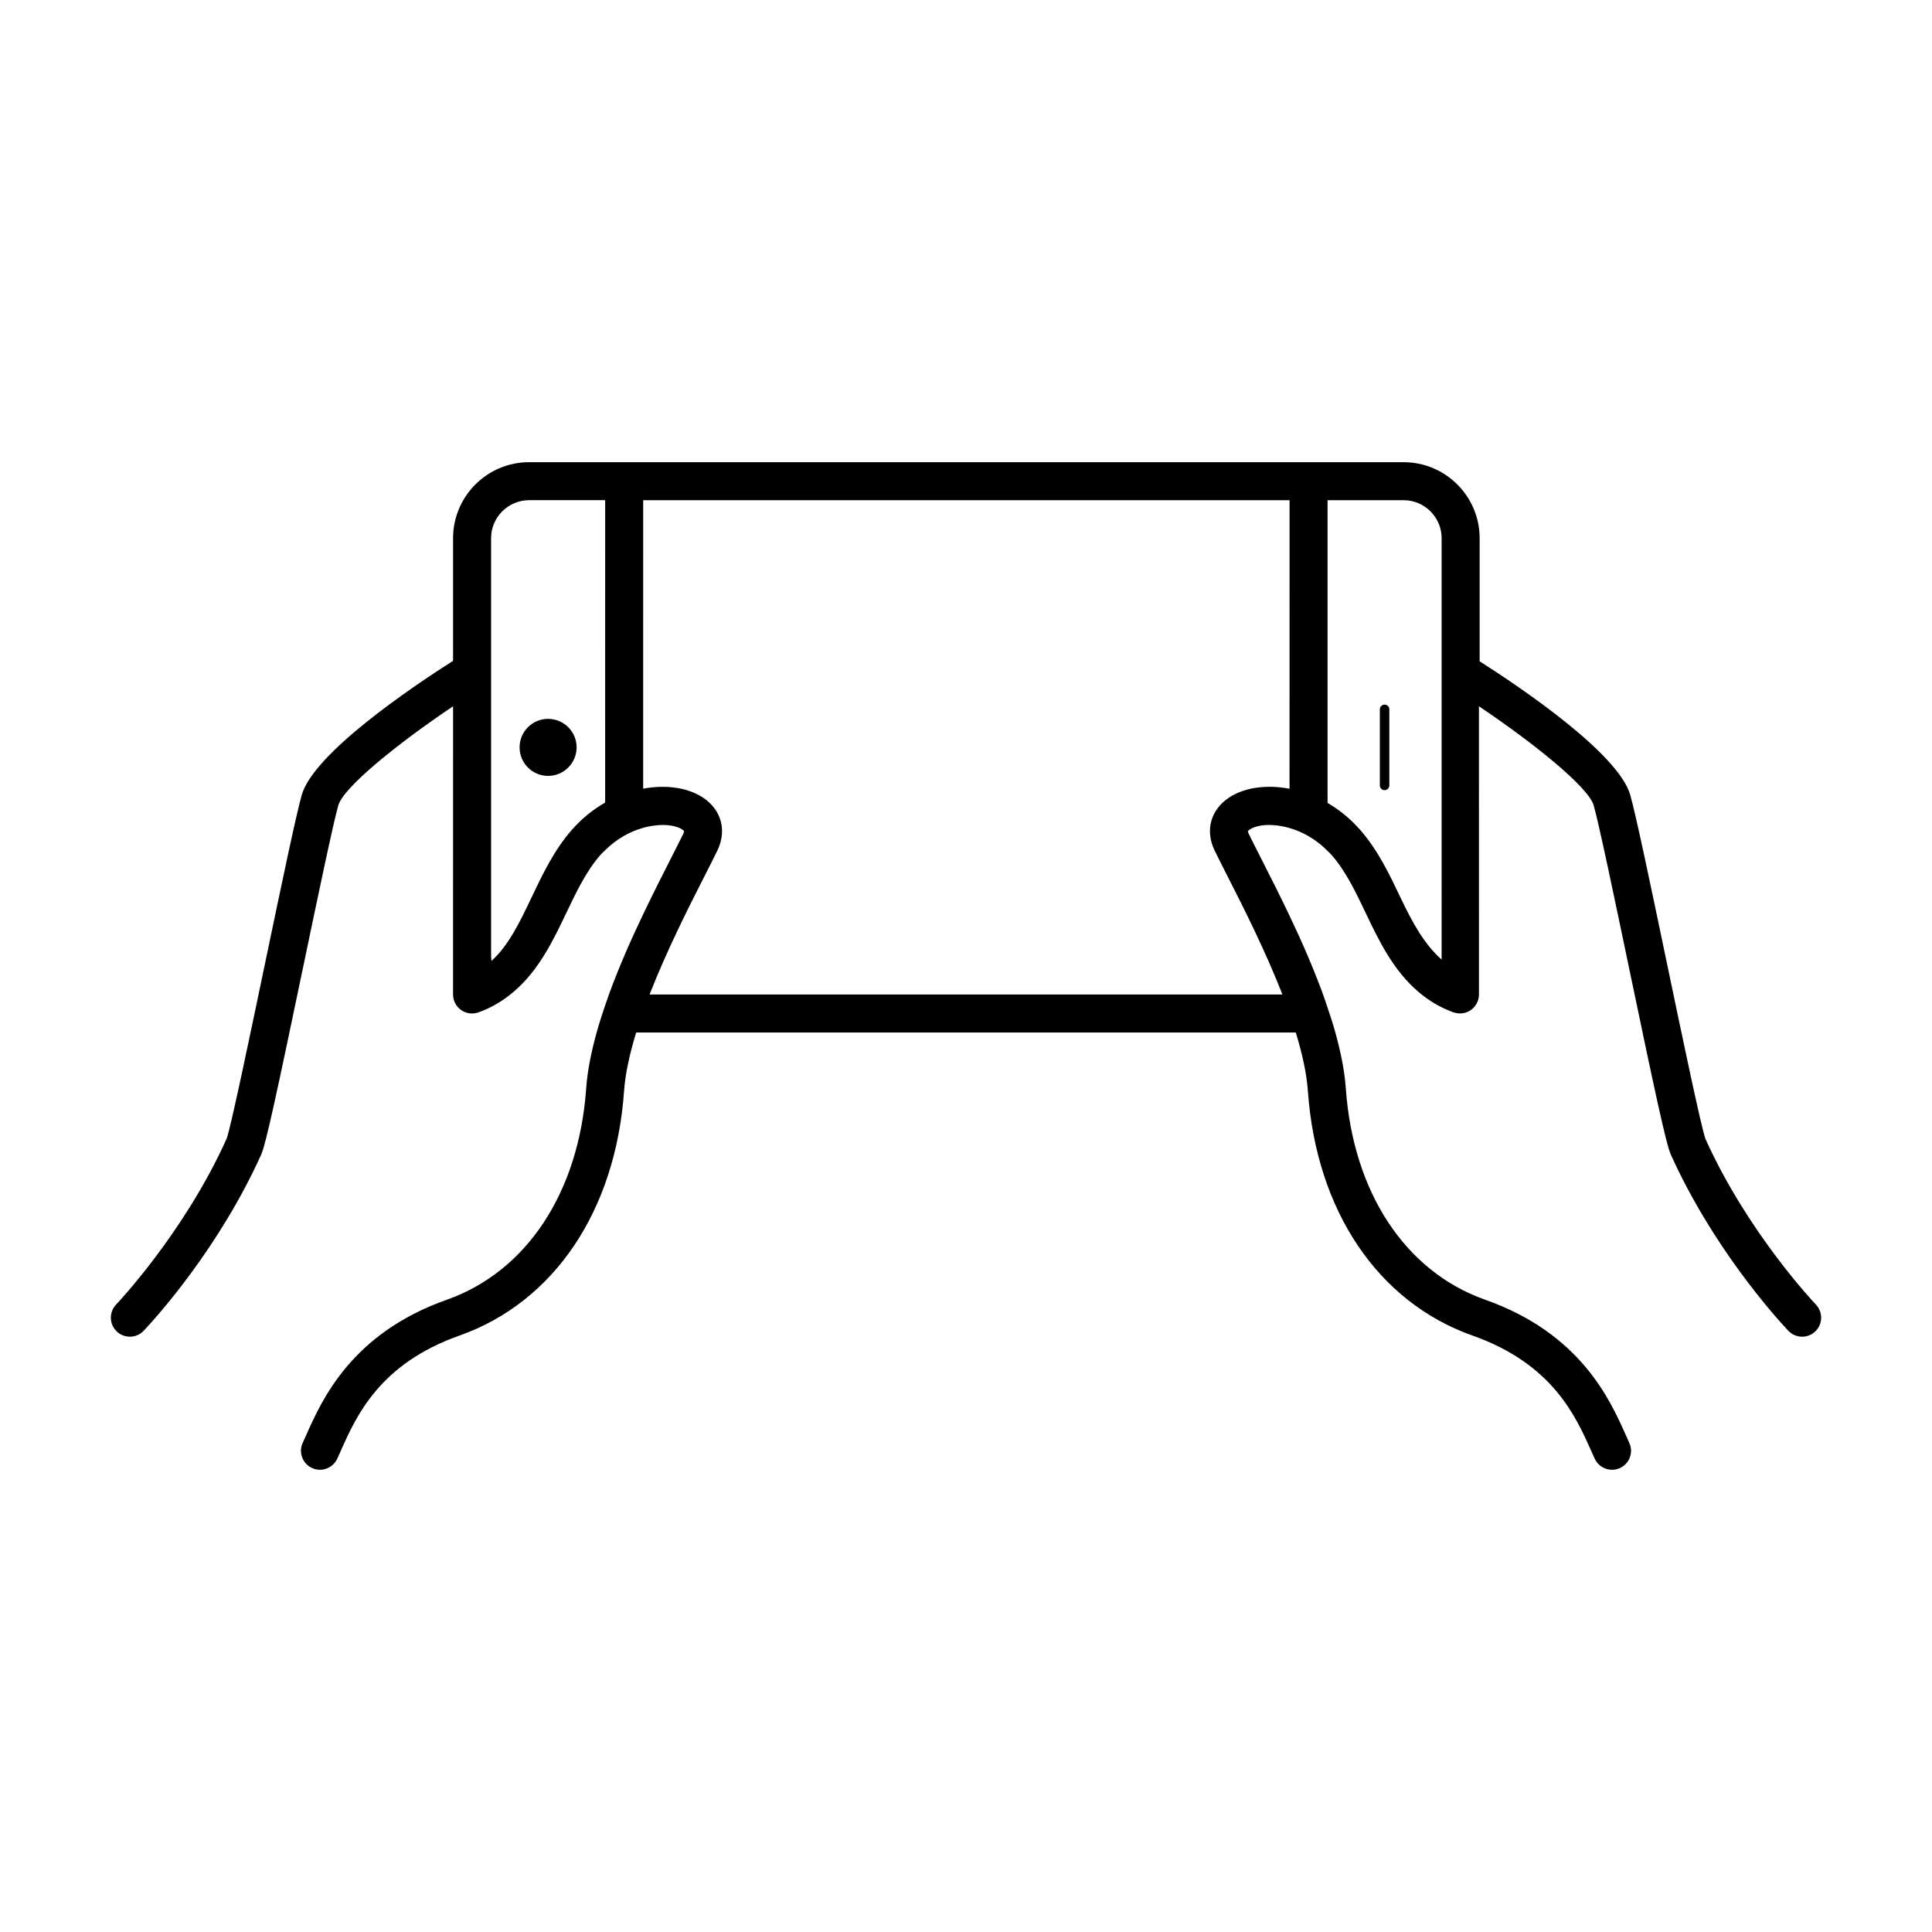 <?xml version="1.0" encoding="UTF-8"?>
<!-- Uploaded to: ICON Repo, www.iconrepo.com, Generator: ICON Repo Mixer Tools -->
<svg fill="#000000" width="800px" height="800px" version="1.1" viewBox="144 144 512 512" xmlns="http://www.w3.org/2000/svg">
 <g>
  <path d="m510.93 330.73c-0.695 0-1.258 0.566-1.258 1.258v20.152c0 0.695 0.566 1.258 1.258 1.258 0.695 0 1.258-0.566 1.258-1.258v-20.152c0.004-0.695-0.562-1.258-1.258-1.258z"/>
  <path d="m625.22 489.71c-0.184-0.188-17.996-18.902-29.234-43.836-1.113-2.902-6.234-27.438-10.348-47.152-4.144-19.844-8.055-38.586-9.59-44.008-3.102-10.98-28.766-28.348-39.926-35.465v-32.613c0-11.113-9.039-20.152-20.152-20.152h-231.75c-11.113 0-20.152 9.039-20.152 20.152v32.488c-11.059 7.047-36.996 24.543-40.113 35.586-1.535 5.422-5.445 24.168-9.59 44.008-4.113 19.715-9.234 44.25-10.312 47.066-11.238 24.949-29.094 43.738-29.27 43.926-1.922 2.012-1.859 5.199 0.148 7.125 2.012 1.922 5.195 1.863 7.125-0.148 0.062-0.062 0.266-0.281 0.535-0.57 3.137-3.371 19.617-21.695 30.648-46.188 1.23-2.723 4.297-17.062 10.992-49.145 3.926-18.805 7.984-38.25 9.418-43.336 1.352-4.777 15.645-16.355 30.422-26.277l-0.004 66.305v10.078c0 1.637 0.797 3.18 2.141 4.121 1.312 0.922 2.977 1.152 4.492 0.641 0.039-0.012 0.078-0.012 0.113-0.027 3.731-1.344 6.785-3.289 9.43-5.562 6.531-5.606 10.32-13.41 13.73-20.578 2.762-5.789 5.363-11.258 9.152-15.586 0.398-0.457 0.828-0.84 1.246-1.25 3.113-3.078 6.676-4.988 10.078-5.93 2.644-0.734 5.184-0.922 7.293-0.613 2.363 0.367 3.426 1.234 3.539 1.492 0 0 0.02 0.234-0.242 0.777-0.961 1.965-2.144 4.289-3.477 6.906-2.098 4.121-4.578 9.023-7.109 14.32-3.18 6.641-6.402 13.93-9.082 21.285-0.352 0.965-0.668 1.914-1 2.879-0.824 2.414-1.594 4.816-2.254 7.199-1.418 5.113-2.441 10.113-2.766 14.762-1.945 27.609-15.758 48.57-36.961 56.062-25.254 8.922-33.074 26.484-37.27 35.918l-0.52 1.156-0.375 0.836c-1.168 2.527-0.059 5.519 2.469 6.68 0.684 0.312 1.398 0.461 2.102 0.461 1.91 0 3.734-1.086 4.582-2.934l0.945-2.106c4.082-9.172 10.254-23.035 31.418-30.516 25.102-8.871 41.422-33.117 43.648-64.855 0.336-4.75 1.543-10.027 3.207-15.469h174.8c1.668 5.441 2.871 10.719 3.207 15.469 2.231 31.738 18.547 55.984 43.648 64.852 21.164 7.484 27.336 21.348 31.418 30.52l0.949 2.106c0.855 1.848 2.68 2.934 4.59 2.934 0.703 0 1.418-0.148 2.102-0.461 2.527-1.16 3.637-4.152 2.469-6.68l-0.375-0.836-0.52-1.156c-4.195-9.434-12.016-26.996-37.27-35.922-21.199-7.488-35.016-28.449-36.961-56.059-0.328-4.644-1.348-9.648-2.766-14.762-0.609-2.191-1.32-4.398-2.07-6.617-0.391-1.156-0.766-2.305-1.188-3.461-2.625-7.211-5.777-14.348-8.891-20.887-2.594-5.449-5.144-10.496-7.297-14.719-1.332-2.617-2.519-4.945-3.477-6.906-0.25-0.516-0.242-0.758-0.246-0.758 0.121-0.277 1.188-1.141 3.543-1.512 2.156-0.32 4.766-0.113 7.477 0.664 3.414 0.98 6.981 2.934 10.078 6.066 0.352 0.355 0.719 0.676 1.059 1.066 3.789 4.328 6.391 9.797 9.152 15.586 3.422 7.188 7.223 15.02 13.793 20.629 2.633 2.25 5.672 4.176 9.371 5.508 0.086 0.031 0.176 0.035 0.262 0.059 1.477 0.449 3.07 0.219 4.344-0.676 1.344-0.945 2.141-2.484 2.141-4.121v-8.227l-0.004-68.156c0.062 0.043 0.125 0.086 0.188 0.129 14.707 9.895 28.887 21.395 30.23 26.152 1.438 5.086 5.496 24.531 9.422 43.336 6.695 32.082 9.762 46.426 10.988 49.145 11.039 24.496 27.516 42.816 30.652 46.188 0.27 0.289 0.473 0.508 0.535 0.57 1.93 2.012 5.125 2.07 7.125 0.148 2.004-1.93 2.066-5.117 0.145-7.125zm-320.85-133.02c-3.156 1.805-6.172 4.195-8.832 7.234-4.703 5.379-7.731 11.734-10.66 17.883-3.176 6.676-6.066 12.703-10.617 16.84-0.047-0.391-0.117-0.773-0.117-1.176v-110.84c0-5.555 4.523-10.078 10.078-10.078h20.152zm181.37-3.664c-6.152-1.172-12.02-0.328-16.07 2.367-4.871 3.242-6.348 8.758-3.758 14.055 0.973 2.004 2.188 4.387 3.551 7.066 4.188 8.223 9.914 19.57 14.387 31.031h-167.7c4.473-11.461 10.199-22.809 14.387-31.031 1.363-2.676 2.578-5.062 3.551-7.066 2.59-5.301 1.113-10.812-3.758-14.055-4.016-2.668-9.805-3.512-15.883-2.394l0.004-76.441h171.3zm40.305 45.285c-4.625-4.137-7.715-9.758-10.922-16.5-2.934-6.148-5.957-12.508-10.66-17.883-2.609-2.981-5.559-5.344-8.645-7.137v-80.234h20.152c5.555 0 10.078 4.523 10.078 10.078z"/>
  <path d="m296.81 342.06c0 4.176-3.383 7.559-7.555 7.559-4.176 0-7.559-3.383-7.559-7.559 0-4.172 3.383-7.555 7.559-7.555 4.172 0 7.555 3.383 7.555 7.555"/>
 </g>
</svg>